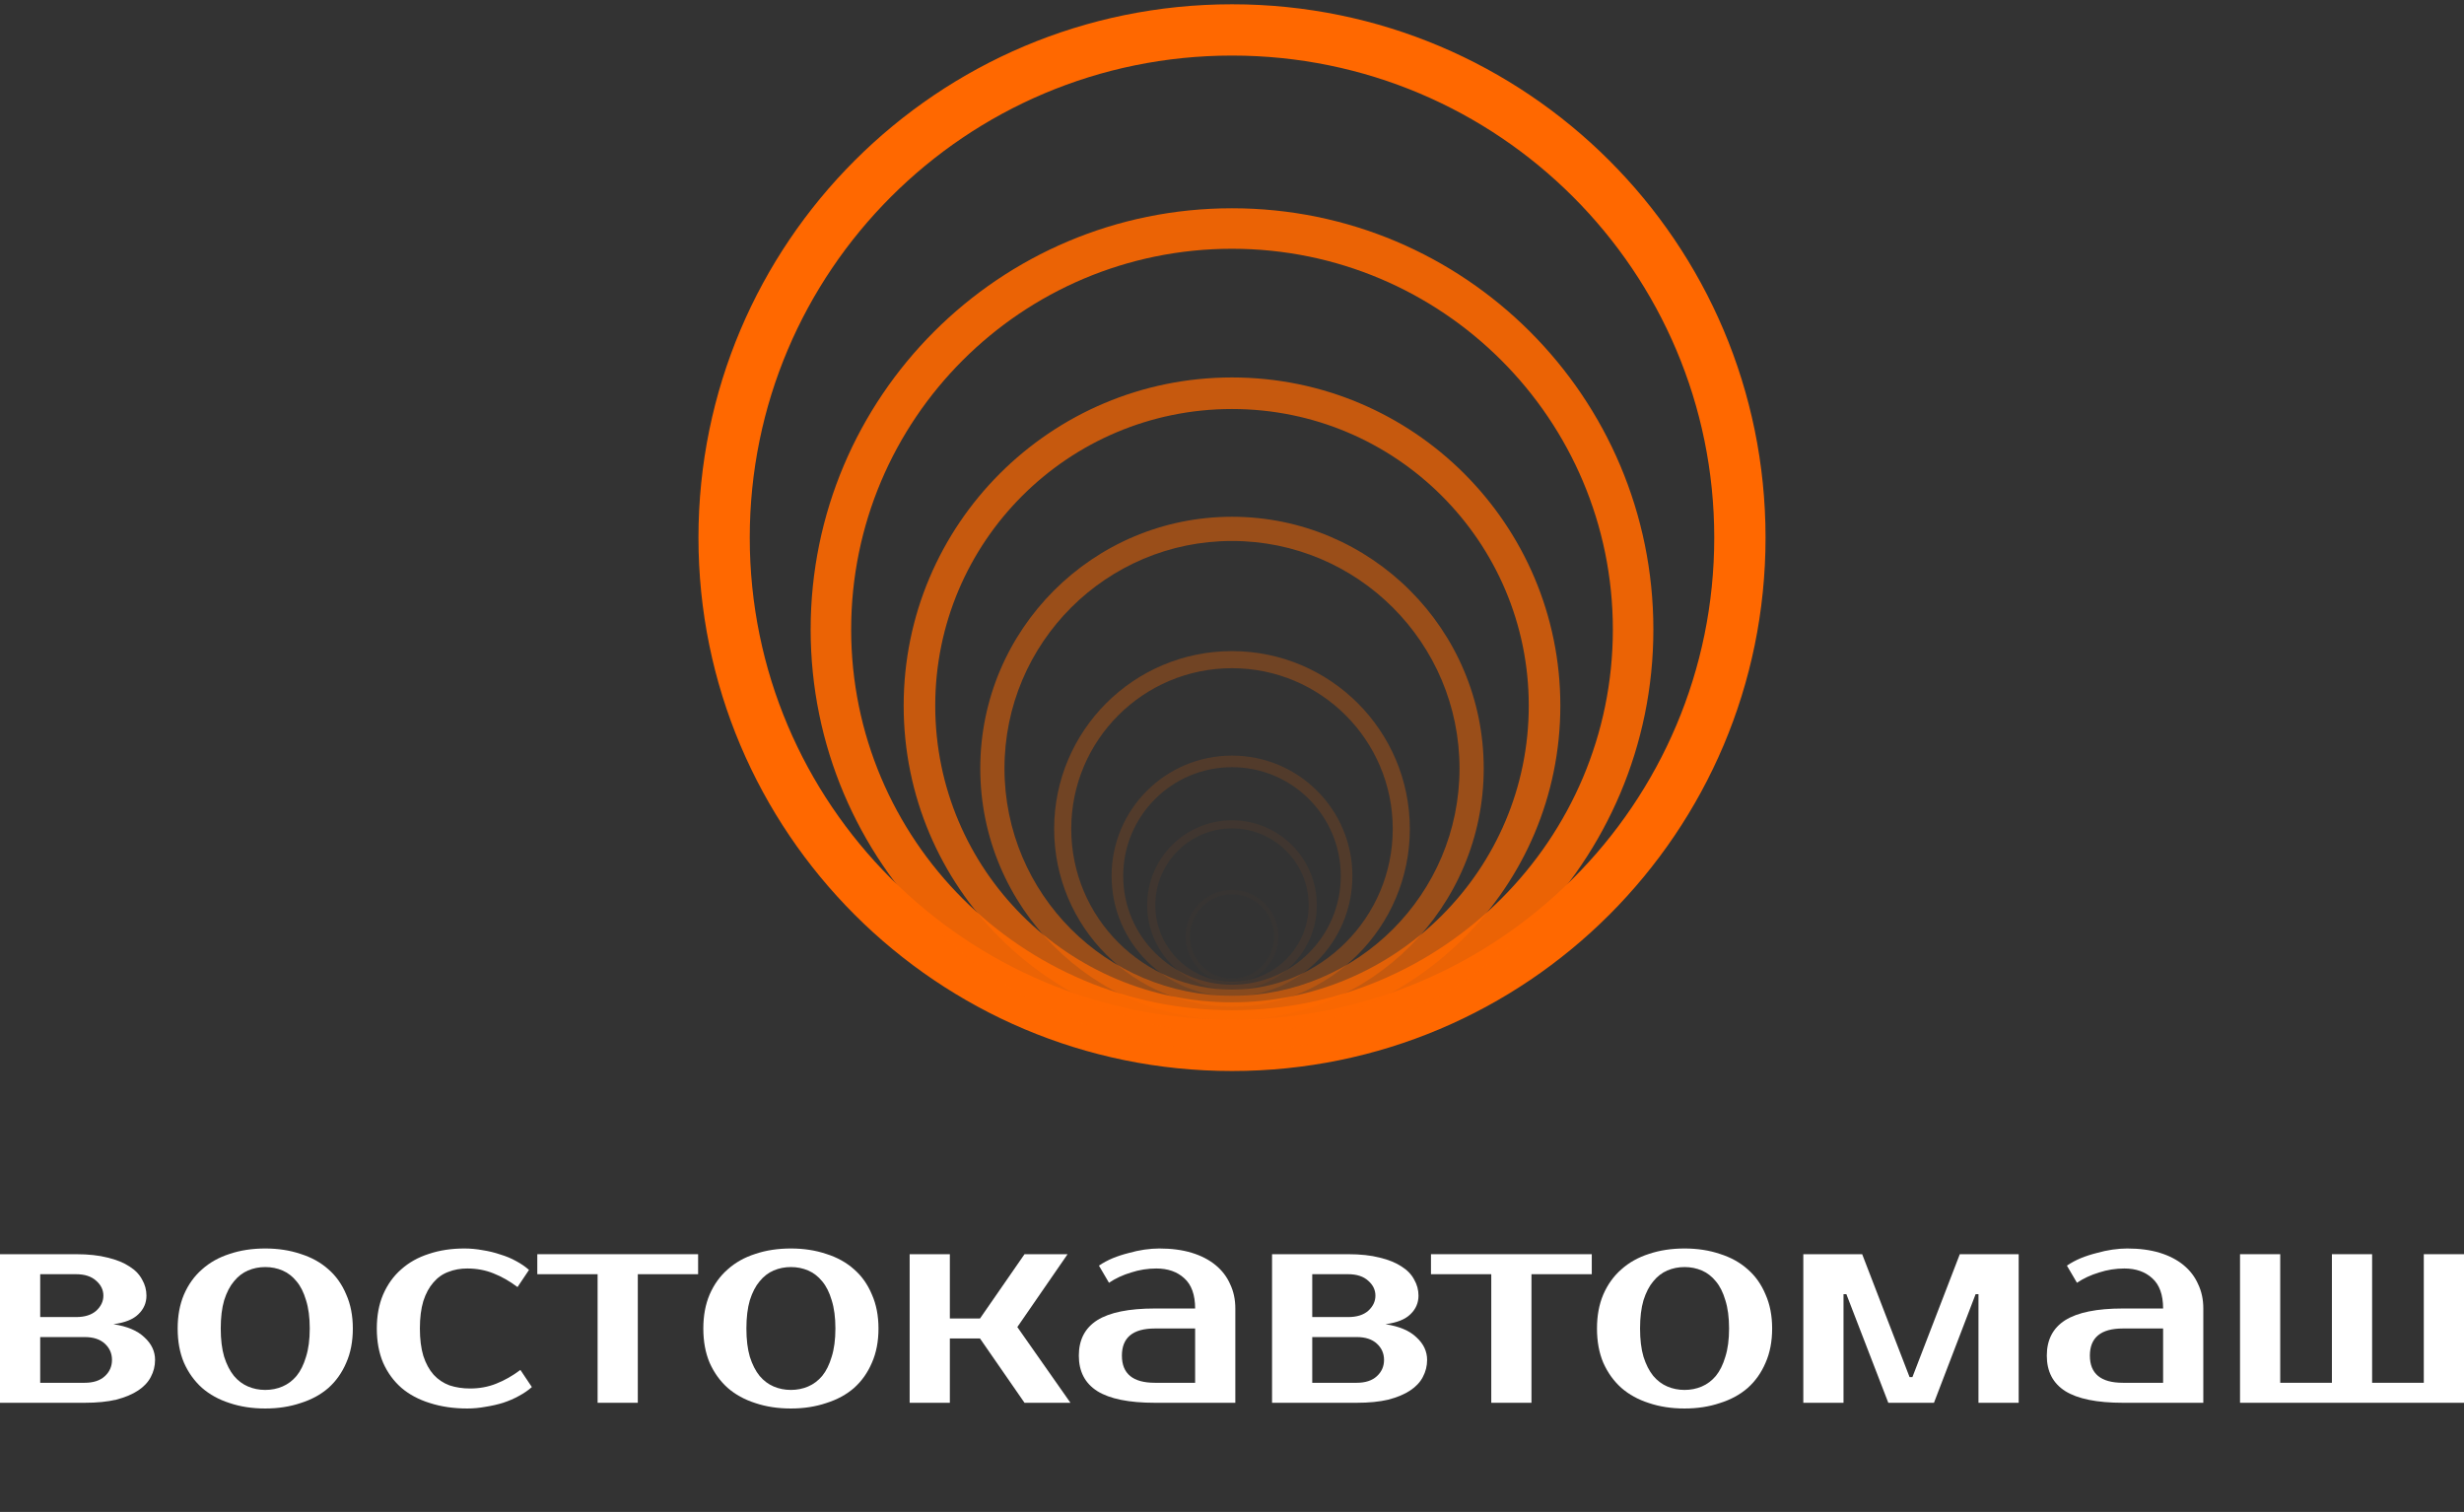 <?xml version="1.0" encoding="UTF-8"?> <svg xmlns="http://www.w3.org/2000/svg" width="634" height="389" viewBox="0 0 634 389" fill="none"><rect x="0" y="0" width="634" height="389" fill="#333333" stroke="none"/> <path d="M37.682 333.353C37.682 335.215 36.992 336.808 35.613 338.131C34.283 339.455 32.14 340.313 29.185 340.705C32.731 341.244 35.391 342.371 37.164 344.087C38.987 345.753 39.898 347.688 39.898 349.894C39.898 351.462 39.529 352.933 38.79 354.305C38.1 355.628 37.017 356.781 35.539 357.761C34.061 358.741 32.189 359.525 29.924 360.113C27.658 360.652 24.949 360.921 21.796 360.921H0V322.693H19.58C22.732 322.693 25.441 322.987 27.707 323.575C29.973 324.114 31.845 324.874 33.322 325.855C34.8 326.785 35.884 327.913 36.573 329.236C37.312 330.511 37.682 331.882 37.682 333.353ZM21.796 355.776C24.013 355.776 25.737 355.212 26.968 354.085C28.2 352.957 28.815 351.56 28.815 349.894C28.815 348.227 28.2 346.831 26.968 345.704C25.737 344.576 24.013 344.013 21.796 344.013H10.344V355.776H21.796ZM19.58 338.867C21.796 338.867 23.52 338.327 24.752 337.249C25.983 336.122 26.599 334.823 26.599 333.353C26.599 331.882 25.983 330.609 24.752 329.531C23.52 328.403 21.796 327.84 19.58 327.84H10.344V338.867H19.58Z" fill="white"></path> <path d="M68.25 357.613C69.826 357.613 71.304 357.319 72.683 356.731C74.062 356.143 75.269 355.236 76.303 354.011C77.338 352.737 78.151 351.095 78.742 349.086C79.382 347.076 79.702 344.649 79.702 341.807C79.702 338.965 79.382 336.538 78.742 334.53C78.151 332.52 77.338 330.902 76.303 329.677C75.269 328.402 74.062 327.472 72.683 326.883C71.304 326.296 69.826 326.001 68.25 326.001C66.674 326.001 65.196 326.296 63.817 326.883C62.438 327.472 61.231 328.402 60.196 329.677C59.162 330.902 58.325 332.52 57.684 334.53C57.093 336.538 56.798 338.965 56.798 341.807C56.798 344.649 57.093 347.076 57.684 349.086C58.325 351.095 59.162 352.737 60.196 354.011C61.231 355.236 62.438 356.143 63.817 356.731C65.196 357.319 66.674 357.613 68.25 357.613ZM68.25 321.223C71.55 321.223 74.579 321.689 77.338 322.62C80.145 323.502 82.534 324.825 84.505 326.59C86.475 328.304 88.002 330.461 89.086 333.059C90.219 335.608 90.785 338.524 90.785 341.807C90.785 345.14 90.219 348.081 89.086 350.629C88.002 353.178 86.475 355.335 84.505 357.099C82.534 358.814 80.145 360.112 77.338 360.995C74.579 361.926 71.55 362.392 68.25 362.392C64.9 362.392 61.847 361.926 59.088 360.995C56.33 360.112 53.965 358.814 51.995 357.099C50.025 355.335 48.473 353.178 47.34 350.629C46.257 348.081 45.715 345.14 45.715 341.807C45.715 338.524 46.257 335.608 47.34 333.059C48.473 330.461 50.025 328.304 51.995 326.59C53.965 324.825 56.33 323.502 59.088 322.62C61.847 321.689 64.9 321.223 68.25 321.223Z" fill="white"></path> <path d="M119.491 321.223C121.068 321.223 122.643 321.37 124.22 321.664C125.796 321.909 127.298 322.277 128.727 322.766C130.204 323.208 131.56 323.771 132.791 324.458C134.071 325.144 135.179 325.903 136.116 326.737L133.16 331.148C131.141 329.629 129.072 328.452 126.954 327.619C124.885 326.785 122.643 326.369 120.23 326.369C118.457 326.369 116.831 326.663 115.354 327.251C113.876 327.79 112.595 328.697 111.512 329.971C110.428 331.196 109.566 332.789 108.926 334.749C108.334 336.71 108.039 339.063 108.039 341.807C108.039 344.551 108.334 346.904 108.926 348.865C109.566 350.825 110.452 352.442 111.585 353.717C112.718 354.942 114.073 355.849 115.649 356.437C117.275 356.976 119.048 357.245 120.968 357.245C123.383 357.245 125.624 356.829 127.693 355.995C129.81 355.163 131.879 353.987 133.899 352.467L136.854 356.878C135.918 357.711 134.81 358.471 133.529 359.157C132.298 359.843 130.943 360.432 129.466 360.921C128.037 361.362 126.535 361.705 124.958 361.951C123.383 362.244 121.806 362.392 120.23 362.392C116.733 362.392 113.531 361.926 110.625 360.995C107.768 360.112 105.33 358.814 103.31 357.099C101.291 355.335 99.715 353.178 98.582 350.629C97.498 348.081 96.956 345.14 96.956 341.807C96.956 338.524 97.498 335.608 98.582 333.059C99.715 330.461 101.266 328.304 103.236 326.59C105.207 324.825 107.571 323.502 110.329 322.62C113.088 321.689 116.142 321.223 119.491 321.223Z" fill="white"></path> <path d="M179.628 327.84H164.112V360.921H153.768V327.84H138.252V322.693H179.628V327.84Z" fill="white"></path> <path d="M203.503 357.613C205.079 357.613 206.557 357.319 207.936 356.731C209.316 356.143 210.522 355.236 211.557 354.011C212.591 352.737 213.404 351.095 213.995 349.086C214.635 347.076 214.955 344.649 214.955 341.807C214.955 338.965 214.635 336.538 213.995 334.53C213.404 332.52 212.591 330.902 211.557 329.677C210.522 328.402 209.316 327.472 207.936 326.883C206.557 326.296 205.079 326.001 203.503 326.001C201.926 326.001 200.449 326.296 199.07 326.883C197.691 327.472 196.484 328.402 195.449 329.677C194.415 330.902 193.578 332.52 192.937 334.53C192.347 336.538 192.051 338.965 192.051 341.807C192.051 344.649 192.347 347.076 192.937 349.086C193.578 351.095 194.415 352.737 195.449 354.011C196.484 355.236 197.691 356.143 199.07 356.731C200.449 357.319 201.926 357.613 203.503 357.613ZM203.503 321.223C206.803 321.223 209.833 321.689 212.591 322.62C215.399 323.502 217.787 324.825 219.758 326.59C221.728 328.304 223.255 330.461 224.339 333.059C225.472 335.608 226.039 338.524 226.039 341.807C226.039 345.14 225.472 348.081 224.339 350.629C223.255 353.178 221.728 355.335 219.758 357.099C217.787 358.814 215.399 360.112 212.591 360.995C209.833 361.926 206.803 362.392 203.503 362.392C200.153 362.392 197.099 361.926 194.341 360.995C191.583 360.112 189.218 358.814 187.249 357.099C185.278 355.335 183.726 353.178 182.593 350.629C181.51 348.081 180.968 345.14 180.968 341.807C180.968 338.524 181.51 335.608 182.593 333.059C183.726 330.461 185.278 328.304 187.249 326.59C189.218 324.825 191.583 323.502 194.341 322.62C197.099 321.689 200.153 321.223 203.503 321.223Z" fill="white"></path> <path d="M252.16 344.38H244.402V360.921H234.058V322.693H244.402V339.234H252.16L263.612 322.693H274.694L261.764 341.439L275.433 360.921H263.612L252.16 344.38Z" fill="white"></path> <path d="M288.672 348.791C288.672 353.447 291.505 355.776 297.17 355.776H307.513V341.807H297.17C291.505 341.807 288.672 344.135 288.672 348.791ZM307.513 336.661C307.513 333.132 306.577 330.534 304.705 328.868C302.883 327.202 300.494 326.369 297.539 326.369C295.322 326.369 293.155 326.712 291.037 327.399C288.918 328.035 287.022 328.918 285.347 330.045L282.761 325.633C283.845 324.899 285.028 324.262 286.308 323.723C287.638 323.183 288.993 322.742 290.372 322.4C291.751 322.007 293.105 321.713 294.435 321.516C295.814 321.321 297.095 321.223 298.278 321.223C301.43 321.223 304.213 321.591 306.626 322.325C309.04 323.061 311.084 324.114 312.759 325.487C314.434 326.859 315.689 328.501 316.527 330.413C317.414 332.275 317.857 334.358 317.857 336.661V360.921H297.17C290.47 360.921 285.52 359.916 282.318 357.907C279.166 355.897 277.589 352.859 277.589 348.791C277.589 344.724 279.166 341.685 282.318 339.675C285.52 337.666 290.47 336.661 297.17 336.661H307.513Z" fill="white"></path> <path d="M364.986 333.353C364.986 335.215 364.297 336.808 362.918 338.131C361.587 339.455 359.445 340.313 356.489 340.705C360.036 341.244 362.695 342.371 364.468 344.087C366.291 345.753 367.203 347.688 367.203 349.894C367.203 351.462 366.833 352.933 366.095 354.305C365.405 355.628 364.32 356.781 362.843 357.761C361.366 358.741 359.493 359.525 357.228 360.113C354.962 360.652 352.253 360.921 349.101 360.921H327.305V322.693H346.884C350.036 322.693 352.745 322.987 355.011 323.575C357.278 324.114 359.149 324.874 360.626 325.855C362.105 326.785 363.188 327.913 363.878 329.236C364.616 330.511 364.986 331.882 364.986 333.353ZM349.101 355.776C351.317 355.776 353.041 355.212 354.272 354.085C355.503 352.957 356.12 351.56 356.12 349.894C356.12 348.227 355.503 346.831 354.272 345.704C353.041 344.576 351.317 344.013 349.101 344.013H337.649V355.776H349.101ZM346.884 338.867C349.101 338.867 350.824 338.327 352.056 337.249C353.287 336.122 353.903 334.823 353.903 333.353C353.903 331.882 353.287 330.609 352.056 329.531C350.824 328.403 349.101 327.84 346.884 327.84H337.649V338.867H346.884Z" fill="white"></path> <path d="M409.572 327.84H394.055V360.921H383.712V327.84H368.196V322.693H409.572V327.84Z" fill="white"></path> <path d="M433.448 357.613C435.023 357.613 436.502 357.319 437.881 356.731C439.26 356.143 440.466 355.236 441.5 354.011C442.535 352.737 443.348 351.095 443.939 349.086C444.579 347.076 444.9 344.649 444.9 341.807C444.9 338.965 444.579 336.538 443.939 334.53C443.348 332.52 442.535 330.902 441.5 329.677C440.466 328.402 439.26 327.472 437.881 326.883C436.502 326.296 435.023 326.001 433.448 326.001C431.871 326.001 430.393 326.296 429.014 326.883C427.635 327.472 426.429 328.402 425.394 329.677C424.359 330.902 423.522 332.52 422.881 334.53C422.29 336.538 421.995 338.965 421.995 341.807C421.995 344.649 422.29 347.076 422.881 349.086C423.522 351.095 424.359 352.737 425.394 354.011C426.429 355.236 427.635 356.143 429.014 356.731C430.393 357.319 431.871 357.613 433.448 357.613ZM433.448 321.223C436.748 321.223 439.777 321.689 442.535 322.62C445.342 323.502 447.731 324.825 449.702 326.59C451.673 328.304 453.2 330.461 454.283 333.059C455.415 335.608 455.982 338.524 455.982 341.807C455.982 345.14 455.415 348.081 454.283 350.629C453.2 353.178 451.673 355.335 449.702 357.099C447.731 358.814 445.342 360.112 442.535 360.995C439.777 361.926 436.748 362.392 433.448 362.392C430.098 362.392 427.044 361.926 424.285 360.995C421.527 360.112 419.162 358.814 417.192 357.099C415.222 355.335 413.67 353.178 412.537 350.629C411.454 348.081 410.912 345.14 410.912 341.807C410.912 338.524 411.454 335.608 412.537 333.059C413.67 330.461 415.222 328.304 417.192 326.59C419.162 324.825 421.527 323.502 424.285 322.62C427.044 321.689 430.098 321.223 433.448 321.223Z" fill="white"></path> <path d="M492.078 354.305L504.269 322.693H519.415V360.921H509.072V332.985H508.332L497.619 360.921H485.871L475.084 332.985H474.346V360.921H464.002V322.693H479.148L491.338 354.305H492.078Z" fill="white"></path> <path d="M537.737 348.791C537.737 353.447 540.57 355.776 546.235 355.776H556.579V341.807H546.235C540.57 341.807 537.737 344.135 537.737 348.791ZM556.579 336.661C556.579 333.132 555.642 330.534 553.771 328.868C551.948 327.202 549.559 326.369 546.604 326.369C544.387 326.369 542.22 326.712 540.102 327.399C537.983 328.035 536.087 328.918 534.413 330.045L531.827 325.633C532.91 324.899 534.092 324.262 535.373 323.723C536.704 323.183 538.058 322.742 539.437 322.4C540.816 322.007 542.171 321.713 543.5 321.516C544.879 321.321 546.16 321.223 547.342 321.223C550.496 321.223 553.278 321.591 555.692 322.325C558.105 323.061 560.15 324.114 561.825 325.487C563.498 326.859 564.755 328.501 565.592 330.413C566.479 332.275 566.923 334.358 566.923 336.661V360.921H546.235C539.535 360.921 534.585 359.916 531.383 357.907C528.231 355.897 526.654 352.859 526.654 348.791C526.654 344.724 528.231 341.685 531.383 339.675C534.585 337.666 539.535 336.661 546.235 336.661H556.579Z" fill="white"></path> <path d="M576.37 360.921V322.693H586.714V355.776H600.013V322.693H610.357V355.776H623.656V322.693H634V360.921H576.37Z" fill="white"></path> <path d="M317 275.561C241.181 275.561 179.717 214.12 179.717 138.332C179.717 62.541 241.181 1.102 317 1.102C392.82 1.102 454.284 62.541 454.284 138.332C454.284 214.12 392.82 275.561 317 275.561ZM317 14.296C248.47 14.296 192.916 69.828 192.916 138.332C192.916 206.835 248.47 262.367 317 262.367C385.53 262.367 441.084 206.835 441.084 138.332C441.084 69.828 385.53 14.296 317 14.296Z" fill="#FF6800"></path> <g opacity="0.9"> <path d="M317.003 270.337C257.125 270.337 208.584 221.816 208.584 161.961C208.584 102.107 257.125 53.585 317.003 53.585C376.881 53.585 425.421 102.107 425.421 161.961C425.421 221.816 376.88 270.337 317.003 270.337ZM317.003 64.005C262.882 64.005 219.008 107.862 219.008 161.961C219.008 216.062 262.882 259.918 317.003 259.918C371.123 259.918 414.997 216.062 414.997 161.961C414.997 107.862 371.123 64.005 317.003 64.005Z" fill="#FF6800"></path> </g> <g opacity="0.8"> <g opacity="0.9"> <path d="M317 266.012C270.342 266.012 232.519 228.203 232.519 181.564C232.519 134.924 270.342 97.115 317 97.115C363.658 97.115 401.483 134.924 401.483 181.564C401.483 228.203 363.658 266.012 317 266.012ZM317 105.234C274.829 105.234 240.641 139.409 240.641 181.564C240.641 223.72 274.829 257.893 317 257.893C359.173 257.893 393.359 223.72 393.361 181.564C393.361 139.409 359.173 105.234 317 105.234Z" fill="#FF6800"></path> </g> </g> <g opacity="0.7"> <g opacity="0.8"> <g opacity="0.9"> <path d="M317 262.448C281.229 262.448 252.23 233.461 252.23 197.704C252.23 161.947 281.229 132.96 317 132.96C352.772 132.96 381.77 161.947 381.77 197.704C381.77 233.461 352.772 262.448 317 262.448ZM317 139.185C284.669 139.185 258.458 165.385 258.458 197.704C258.458 230.023 284.669 256.223 317 256.223C349.332 256.223 375.542 230.023 375.542 197.704C375.542 165.385 349.332 139.185 317 139.185Z" fill="#FF6800"></path> </g> </g> </g> <g opacity="0.6"> <g opacity="0.7"> <g opacity="0.8"> <g opacity="0.9"> <path d="M317 259.011C291.726 259.011 271.238 238.531 271.238 213.268C271.238 188.005 291.726 167.525 317 167.525C342.273 167.525 362.761 188.005 362.761 213.268C362.761 238.531 342.273 259.011 317 259.011ZM317 171.923C294.157 171.923 275.638 190.434 275.638 213.268C275.638 236.103 294.157 254.613 317 254.613C339.843 254.613 358.361 236.103 358.361 213.268C358.361 190.434 339.843 171.923 317 171.923Z" fill="#FF6800"></path> </g> </g> </g> </g> <g opacity="0.5"> <g opacity="0.6"> <g opacity="0.7"> <g opacity="0.8"> <g opacity="0.9"> <path d="M317 256.34C299.891 256.34 286.022 242.477 286.022 225.375C286.022 208.274 299.891 194.411 317 194.411C334.108 194.411 347.977 208.274 347.977 225.375C347.977 242.477 334.108 256.34 317 256.34ZM317 197.388C301.537 197.388 289.001 209.918 289.001 225.375C289.001 240.832 301.537 253.363 317 253.363C332.463 253.363 344.999 240.832 344.999 225.375C344.999 209.918 332.463 197.388 317 197.388Z" fill="#FF6800"></path> </g> </g> </g> </g> </g> <g opacity="0.4"> <g opacity="0.5"> <g opacity="0.6"> <g opacity="0.7"> <g opacity="0.8"> <g opacity="0.9"> <path d="M317 254.683C304.946 254.683 295.176 244.915 295.176 232.867C295.176 220.818 304.946 211.051 317 211.051C329.053 211.051 338.825 220.818 338.825 232.867C338.825 244.915 329.053 254.683 317 254.683ZM317 213.148C306.105 213.148 297.274 221.977 297.274 232.867C297.274 243.758 306.105 252.585 317 252.585C327.894 252.585 336.726 243.758 336.726 232.867C336.726 221.977 327.894 213.148 317 213.148Z" fill="#FF6800"></path> </g> </g> </g> </g> </g> </g> <g opacity="0.3"> <g opacity="0.4"> <g opacity="0.5"> <g opacity="0.6"> <g opacity="0.7"> <g opacity="0.8"> <g opacity="0.9"> <path d="M317.002 252.9C310.393 252.9 305.033 247.544 305.033 240.937C305.033 234.328 310.393 228.972 317.002 228.972C323.612 228.972 328.97 234.328 328.97 240.937C328.97 247.544 323.612 252.9 317.002 252.9ZM317.002 230.123C311.028 230.123 306.184 234.964 306.184 240.937C306.184 246.908 311.028 251.749 317.002 251.749C322.977 251.749 327.819 246.908 327.819 240.937C327.819 234.964 322.977 230.123 317.002 230.123Z" fill="#FF6800"></path> </g> </g> </g> </g> </g> </g> </g> </svg> 